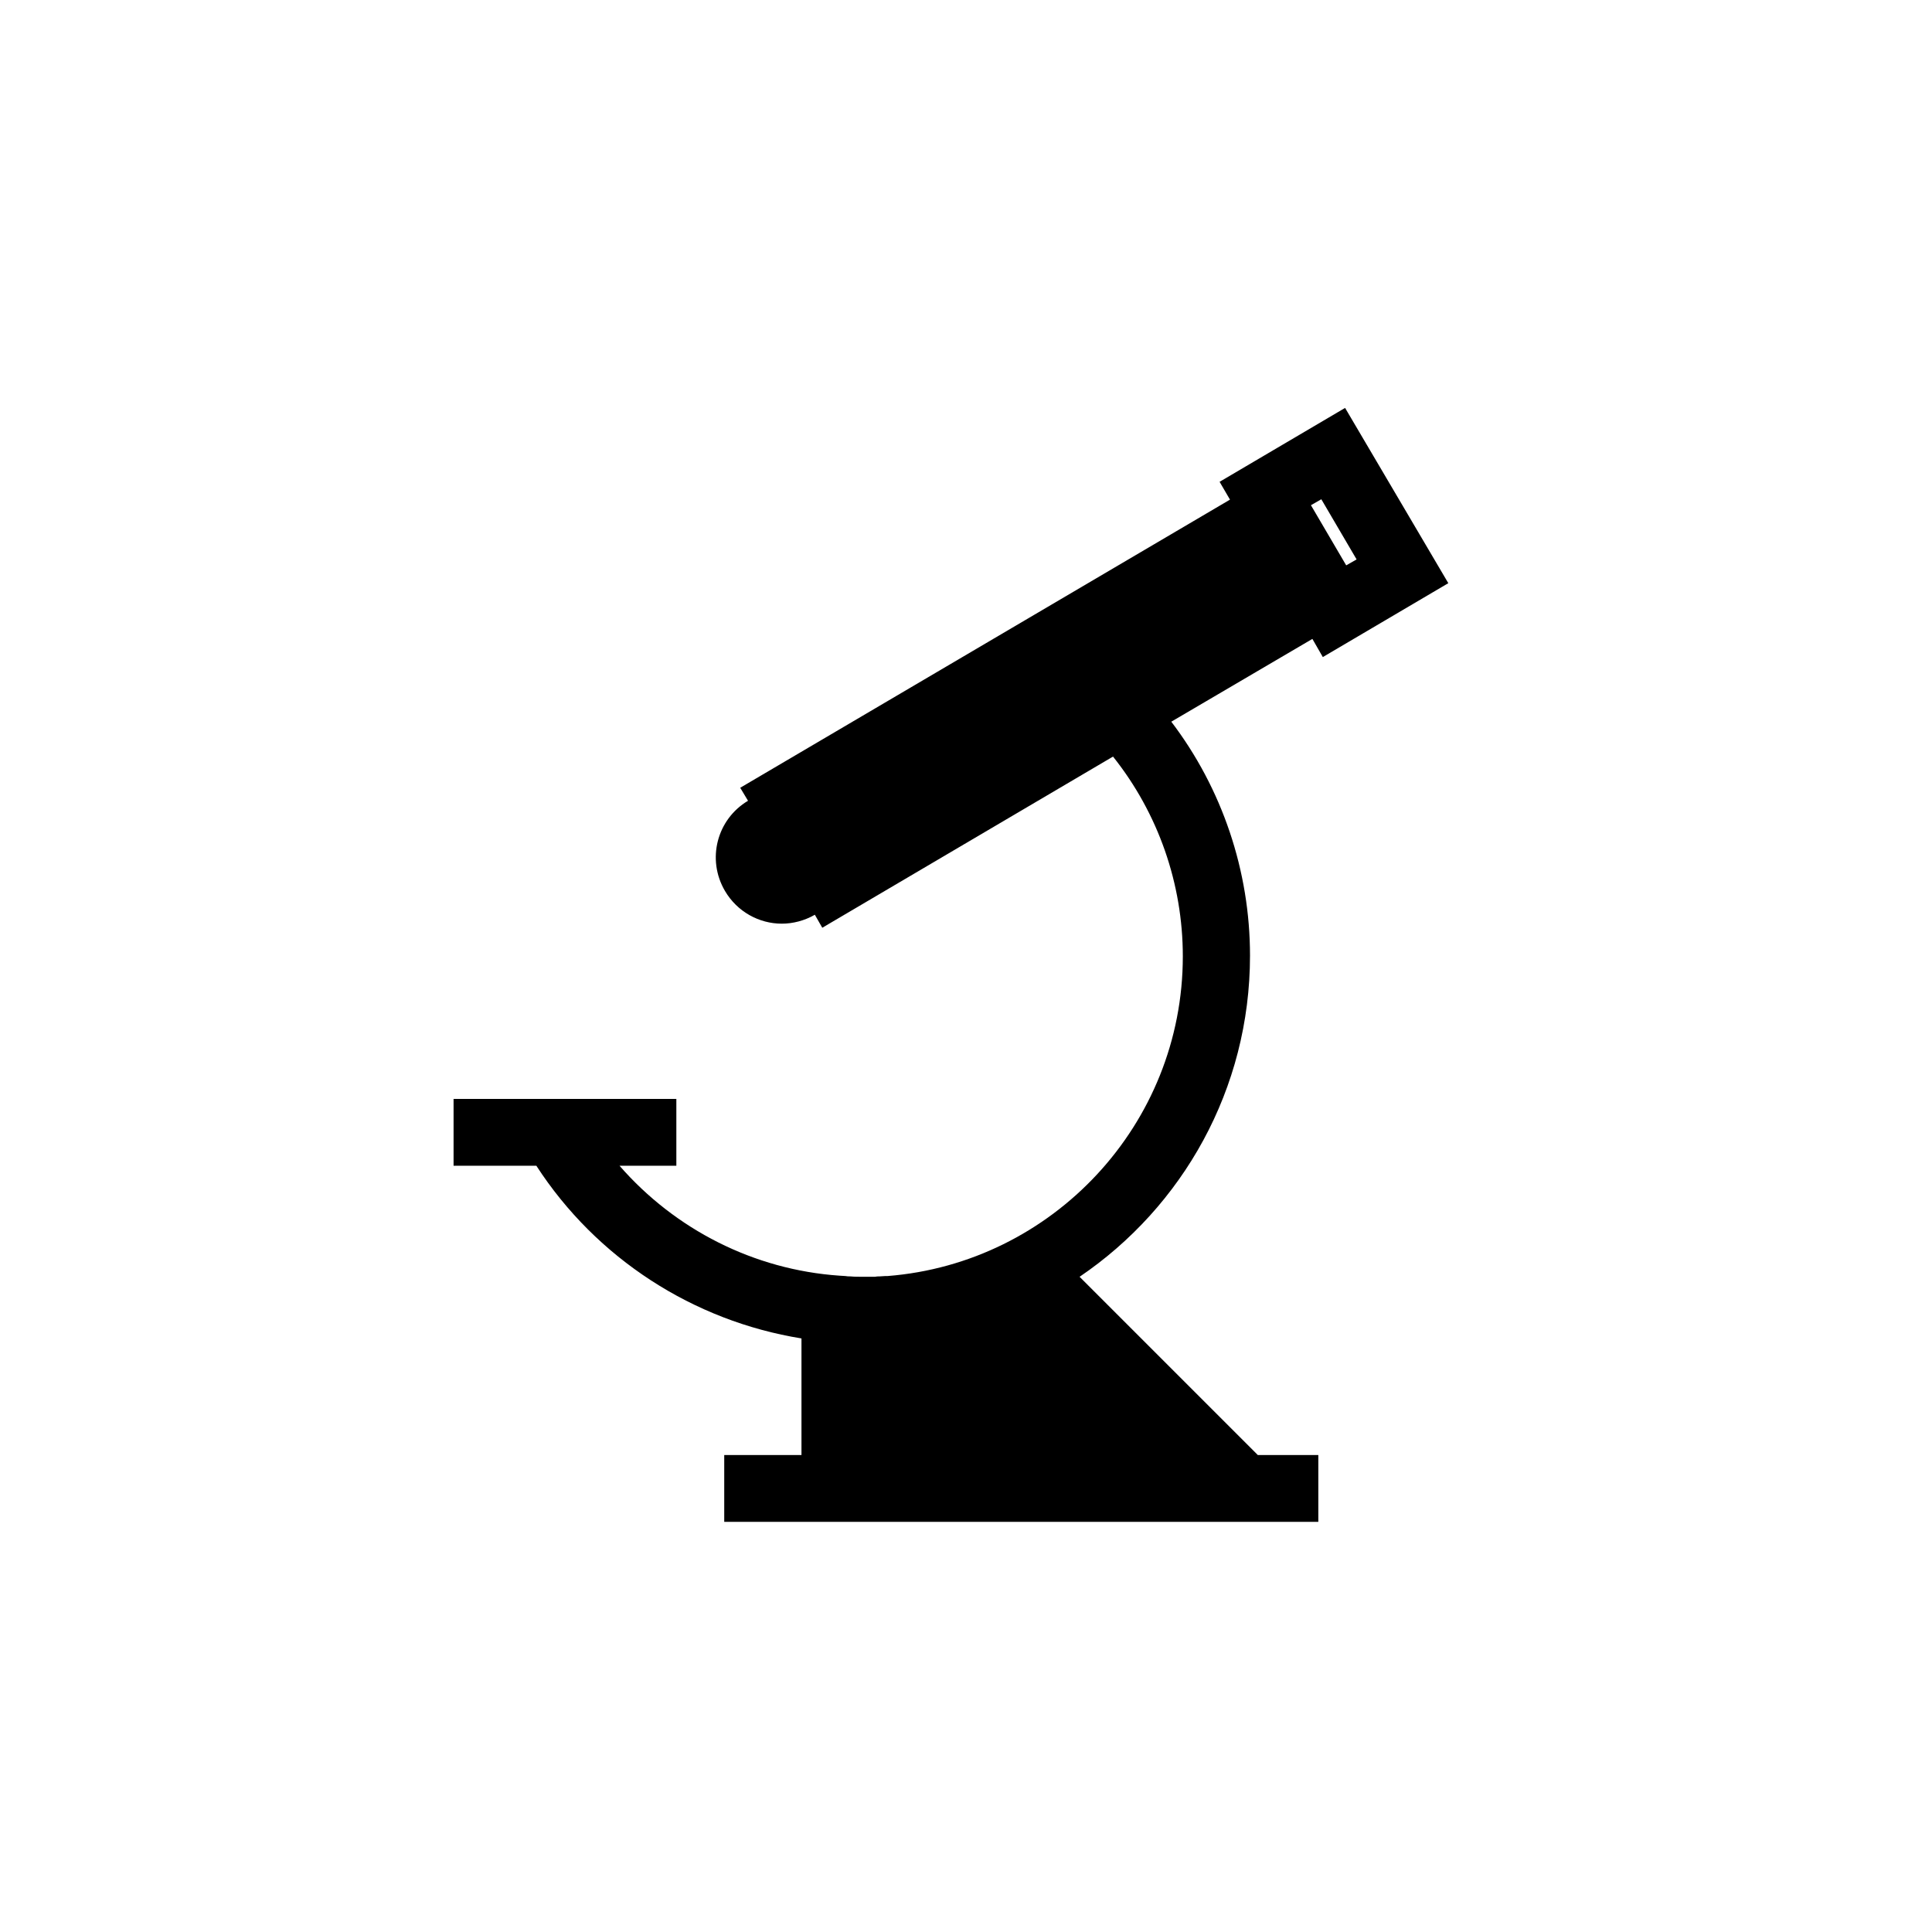 <?xml version="1.0" encoding="UTF-8"?>
<!-- Uploaded to: ICON Repo, www.svgrepo.com, Generator: ICON Repo Mixer Tools -->
<svg fill="#000000" width="800px" height="800px" version="1.1" viewBox="144 144 512 512" xmlns="http://www.w3.org/2000/svg">
 <path d="m494.56 318.13 33.258-19.582-27.355-46.445-33.258 19.582 2.754 4.723-129.79 76.359 2.066 3.445c-8.266 4.922-11.02 15.547-6.102 23.91 3.246 5.512 9.055 8.66 15.055 8.66 2.953 0 6.004-0.789 8.758-2.363l1.969 3.445 77.047-45.363c12.004 15.055 18.5 33.75 18.5 52.938 0 44.574-34.539 81.277-78.227 84.723h-0.59c-0.492 0-0.984 0.098-1.574 0.098-0.395 0-0.789 0-1.18 0.098h-1.082-2.363c-0.984 0-2.066 0-3.051-0.098-0.492 0-0.887 0-1.379-0.098-0.492 0-1.082-0.098-1.574-0.098-22.633-1.574-43.492-12.203-58.254-29.125h15.055v-17.711h-59.039v17.711h21.941c15.941 24.602 41.625 41.133 70.258 45.758v30.898h-20.469v17.711h157.44v-17.711h-16.039l-47.23-47.23c27.258-18.5 45.164-49.691 45.164-85.117 0-22.434-7.379-44.281-20.859-61.992l37.391-21.941zm-0.395-41.82 9.348 15.941-2.754 1.574-9.348-15.941z"/>
</svg>